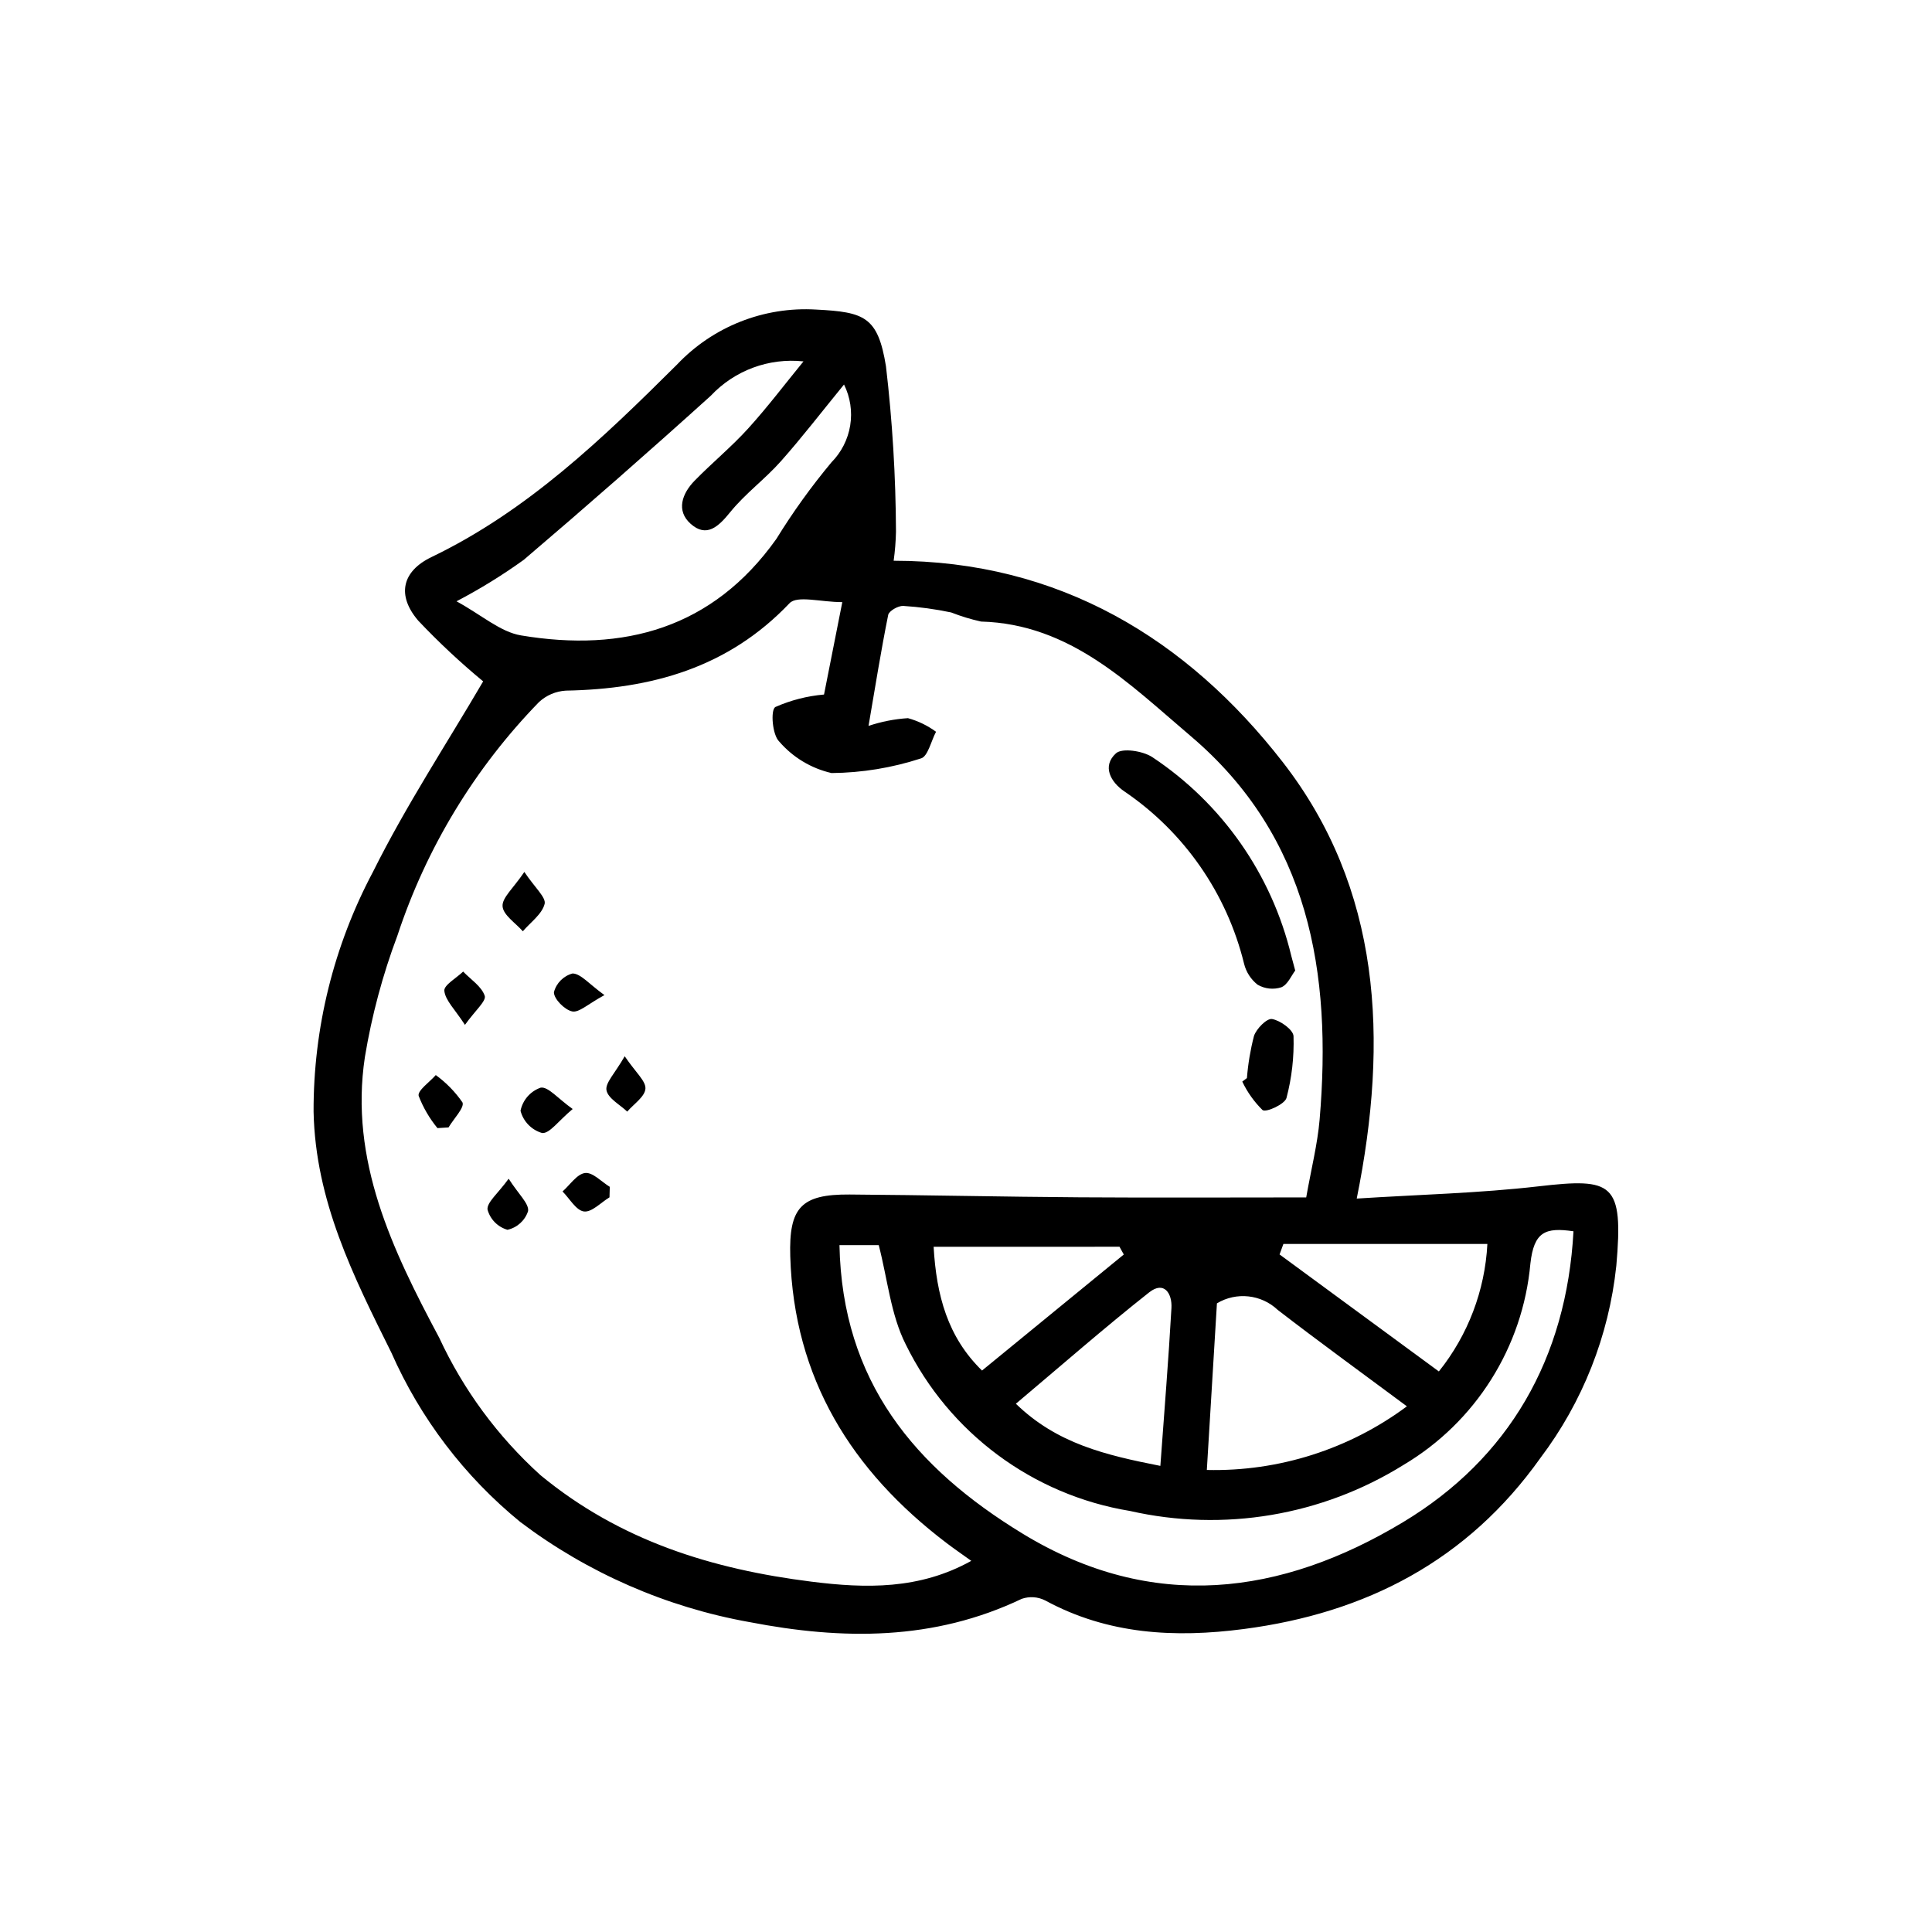 <?xml version="1.0" encoding="UTF-8"?>
<!-- Uploaded to: SVG Repo, www.svgrepo.com, Generator: SVG Repo Mixer Tools -->
<svg fill="#000000" width="800px" height="800px" version="1.1" viewBox="144 144 512 512" xmlns="http://www.w3.org/2000/svg">
 <path d="m272.04 324.57c-6.062-5.012-11.812-10.387-17.215-16.105-5.68-6.633-4.379-13.031 3.535-16.84 25.445-12.25 45.332-31.402 64.98-50.938v0.004c9.539-10.125 23.078-15.492 36.961-14.652 12.82 0.652 16.355 1.891 18.492 15.043v0.004c1.703 14.543 2.59 29.172 2.652 43.816-0.055 2.578-0.262 5.148-0.617 7.699 43.848 0.02 77.754 20.746 103.09 53.332 26.027 33.477 28.18 73.426 19.629 115.7 16.5-1.055 32.406-1.422 48.145-3.238 19.746-2.281 22.59-1.043 20.645 21.121l-0.004-0.004c-1.961 18.473-8.918 36.062-20.121 50.883-19.277 27.137-46.137 41.082-78.609 45.316-18.238 2.379-35.949 1.461-52.586-7.562-1.934-0.992-4.188-1.152-6.242-0.441-23.336 11.129-47.488 10.941-72.203 6.152v0.004c-22.023-3.949-42.809-13.031-60.672-26.508-14.785-12.066-26.504-27.461-34.199-44.922-10.027-20.164-20.102-40.141-20.598-63.824-0.066-22.16 5.34-43.988 15.738-63.555 8.75-17.578 19.621-34.098 29.199-50.48zm95.18-21c-5.75 0-11.957-1.844-13.988 0.293-16.301 17.145-36.641 22.742-59.293 23.164h0.004c-2.648 0.156-5.16 1.23-7.106 3.031-17.035 17.512-29.863 38.664-37.512 61.863-3.918 10.426-6.805 21.207-8.625 32.191-4.148 27.426 7.312 51.184 19.691 74.395 6.406 13.816 15.531 26.199 26.828 36.414 21.125 17.426 45.5 24.93 71.844 28.238 14.398 1.809 28.586 2.133 42.336-5.516-2.469-1.773-4.535-3.191-6.531-4.707-25.191-19.121-40.484-43.645-41.441-76-0.383-12.914 2.852-16.473 15.734-16.379 20.312 0.145 40.621 0.605 60.93 0.742 19.969 0.133 39.938 0.027 60.066 0.027 1.352-7.664 2.996-14.102 3.555-20.633 3.309-38.793-2.684-74.93-34.184-101.64-16.195-13.734-31.812-29.684-55.512-30.336v0.008c-2.711-0.602-5.367-1.41-7.953-2.422-4.18-0.883-8.422-1.457-12.688-1.73-1.34-0.07-3.781 1.32-3.996 2.387-1.918 9.527-3.445 19.133-5.211 29.41 3.379-1.133 6.894-1.824 10.449-2.051 2.68 0.738 5.203 1.961 7.441 3.606-1.309 2.449-2.172 6.578-4 7.062-7.652 2.496-15.641 3.805-23.688 3.879-5.398-1.234-10.262-4.164-13.875-8.359-1.816-1.738-2.328-8.254-1.051-9.133h0.004c4.094-1.812 8.465-2.934 12.926-3.316 1.254-6.332 2.91-14.715 4.844-24.488zm-0.754 170.4c0.723 36.117 19.945 59.023 48.523 76.453 34.449 21.012 68.609 16.344 100.79-3.004 28.129-16.91 43.383-43.484 45.207-77.113-7.449-1.102-10.48 0.109-11.418 8.555-2.004 22.16-14.516 42.008-33.645 53.371-21.613 13.441-47.656 17.82-72.477 12.188-25.785-4.242-47.926-20.695-59.426-44.156-3.984-7.875-4.816-17.348-7.148-26.293zm1.207-228.07c-5.856 7.164-11.082 13.977-16.773 20.383-4.195 4.719-9.43 8.551-13.383 13.438-3.133 3.875-6.293 6.848-10.504 3.082-3.898-3.488-2.254-8.012 1.062-11.41 4.598-4.715 9.73-8.926 14.148-13.789 5.172-5.695 9.824-11.863 14.703-17.824l0.004-0.008c-9.156-0.984-18.25 2.379-24.555 9.094-16.32 14.75-32.859 29.258-49.613 43.527l-0.004-0.004c-5.656 4.07-11.598 7.731-17.777 10.961 6.715 3.668 11.609 8.121 17.094 9.039 27.238 4.555 50.809-1.879 67.629-25.516h0.004c4.387-7.121 9.273-13.918 14.625-20.34 2.637-2.664 4.375-6.082 4.977-9.781 0.598-3.699 0.027-7.492-1.637-10.852zm149.17 270.79c-11.992-8.918-23.238-17.062-34.223-25.543-4.375-4.133-10.965-4.848-16.121-1.746-0.875 14.402-1.754 28.93-2.676 44.156 19.059 0.445 37.723-5.492 53.02-16.867zm-65.336 15.785c1.062-14.711 2.176-28.27 2.938-41.848 0.215-3.824-1.93-7.277-5.922-4.121-11.863 9.375-23.25 19.352-35.305 29.5 10.895 10.582 23.742 13.602 38.289 16.469zm73.812-25.023-0.004-0.004c7.719-9.637 12.215-21.457 12.855-33.789h-54.055c-0.34 0.93-0.676 1.859-1.016 2.785 13.82 10.152 27.641 20.305 42.215 31.004zm-133.9-33.043c0.738 12.902 3.731 23.938 12.828 32.801 12.918-10.574 25.246-20.66 37.57-30.75l-1.137-2.055zm94.797-77.047c-5.176-21.629-18.367-40.484-36.91-52.758-2.523-1.613-7.93-2.449-9.566-0.965-3.731 3.387-1.441 7.617 2.269 10.121 15.844 10.77 27.133 27.035 31.684 45.645 0.543 2.203 1.809 4.156 3.594 5.559 1.902 1.102 4.184 1.352 6.277 0.68 1.699-0.688 2.68-3.141 3.684-4.441-0.508-1.902-0.758-2.875-1.031-3.84zm-13 33.273v-0.004c1.336 2.812 3.156 5.367 5.375 7.551 0.984 0.695 5.91-1.574 6.34-3.207 1.406-5.336 2.035-10.852 1.867-16.367-0.055-1.691-3.508-4.184-5.699-4.555-1.363-0.23-4.121 2.543-4.777 4.469-0.949 3.664-1.578 7.41-1.875 11.184-0.41 0.309-0.82 0.617-1.23 0.926zm-196.03-46.453c0.168 2.32 3.449 4.422 5.371 6.617 2.043-2.383 5.066-4.512 5.773-7.242 0.441-1.715-2.598-4.328-5.371-8.484-2.922 4.336-5.938 6.836-5.773 9.109zm-14.316 58.594c1.34-2.266 4.316-5.316 3.684-6.637-1.93-2.793-4.32-5.238-7.066-7.234-1.625 1.859-4.863 4.086-4.543 5.504 1.195 3.102 2.879 5.988 4.988 8.555 0.98-0.062 1.957-0.125 2.938-0.188zm24.41-10.535c-2.734 0.957-4.762 3.285-5.336 6.129 0.734 2.832 2.902 5.066 5.711 5.894 1.973 0.219 4.348-3.231 8.113-6.363-3.93-2.789-6.504-5.992-8.488-5.66zm-14.824-24.34c-0.828-2.496-3.695-4.316-5.715-6.422-1.781 1.715-5.148 3.594-4.988 5.102 0.273 2.551 2.773 4.863 5.465 9.02 2.719-3.809 5.695-6.324 5.242-7.699zm0.746 56.66c0.707 2.582 2.711 4.609 5.285 5.348 2.574-0.57 4.652-2.457 5.465-4.965 0.273-1.98-2.469-4.375-5.152-8.566-2.898 3.996-5.812 6.266-5.598 8.184zm32.398-6.035c-2.191-1.336-4.531-3.91-6.535-3.668-2.16 0.258-4.004 3.152-5.984 4.894 1.875 1.887 3.59 5.031 5.676 5.301 2.062 0.266 4.496-2.379 6.766-3.746zm-0.875-25.594c0.41 2.156 3.547 3.797 5.5 5.66 1.723-2.012 4.656-3.93 4.82-6.062 0.156-2.035-2.57-4.293-5.492-8.613-2.59 4.547-5.199 7.066-4.828 9.016zm-8.992-30.949c-2.414 0.652-4.297 2.543-4.934 4.961-0.047 1.762 2.84 4.688 4.848 5.098 1.812 0.367 4.18-1.973 8.539-4.328-4.141-2.988-6.273-5.691-8.453-5.731z"/>
</svg>